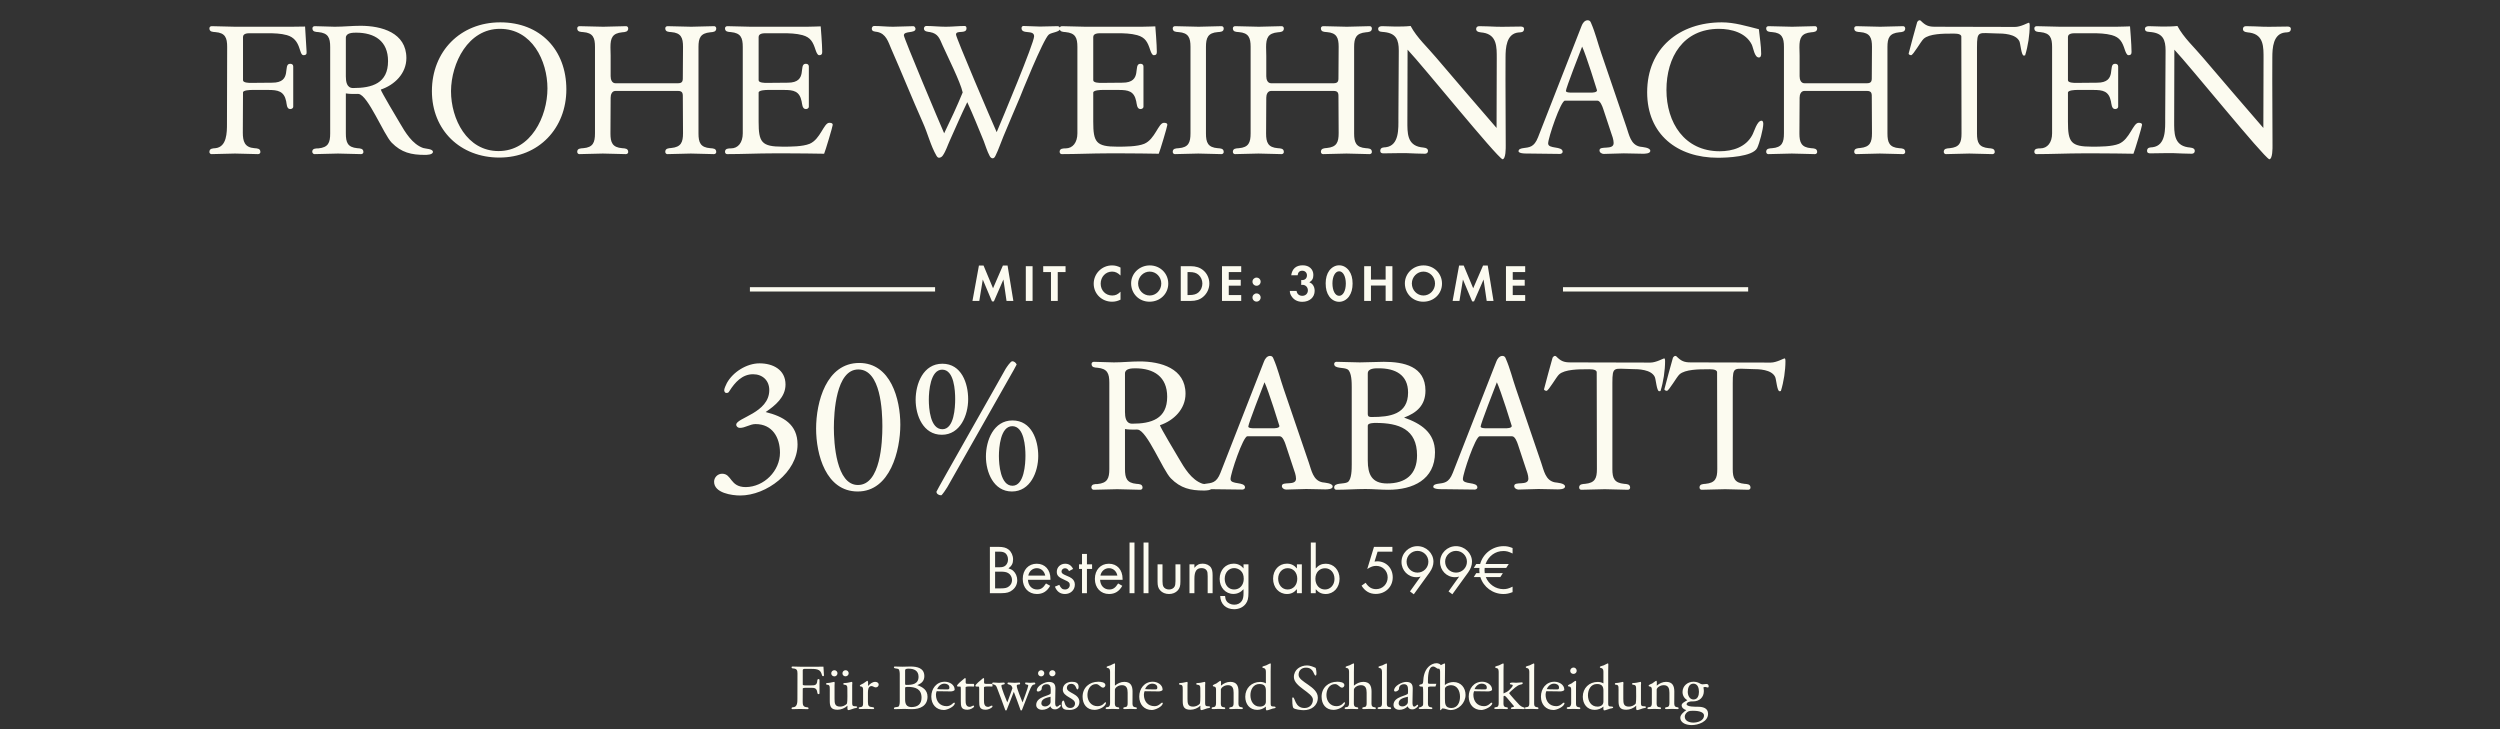 <svg width="864" height="252" viewBox="0 0 864 252" fill="none" xmlns="http://www.w3.org/2000/svg">
<rect x="0" y="0" width="864" height="252" fill="#333333" stroke="none"/>
<path d="M73.094 53.264C72.698 53.264 72.368 52.934 72.368 52.538C72.368 51.284 73.49 51.284 74.414 51.218C78.44 50.822 78.44 45.74 78.44 42.704C78.44 33.86 78.506 25.016 78.506 16.172C78.506 13.07 77.846 11.354 74.414 11.09C73.49 11.024 72.368 11.024 72.368 9.77C72.368 9.374 72.698 9.044 73.16 9.044C75.866 9.044 78.572 9.242 81.278 9.242H100.616C102.068 9.242 105.434 9.176 105.434 9.176L105.962 17.954C106.028 18.746 105.698 19.076 104.906 19.076C103.19 19.076 104.246 13.598 99.164 12.146C97.052 11.552 94.676 11.486 92.432 11.486H86.228C85.37 11.486 83.984 11.618 83.984 12.806V27.722C83.984 28.646 86.096 28.646 86.756 28.646C89.198 28.646 91.64 28.58 94.082 28.58C101.276 28.58 97.514 22.046 100.286 22.046C100.88 22.046 101.342 22.31 101.342 22.97V36.83C101.342 37.424 100.814 37.688 100.286 37.688C99.032 37.688 99.098 35.84 98.9 34.982C98.174 31.484 95.996 31.088 92.762 31.088H87.086C86.492 31.088 83.984 31.154 83.984 31.946C83.984 36.566 83.918 41.186 83.918 45.806C83.918 48.842 84.512 50.954 87.944 51.218C88.868 51.284 89.99 51.284 89.99 52.538C89.99 52.934 89.66 53.264 89.198 53.264C86.558 53.264 83.918 53.066 81.212 53.066C78.506 53.066 75.8 53.264 73.094 53.264ZM146.781 53.528C142.161 53.528 138.729 52.736 135.363 49.304C132.591 46.466 127.179 32.87 123.945 32.474C123.615 32.408 123.285 32.474 122.889 32.474C121.767 32.474 120.645 32.474 119.523 32.276V46.07C119.523 49.238 120.117 50.888 123.483 51.218C124.407 51.284 125.595 51.284 125.595 52.538C125.595 52.934 125.265 53.264 124.803 53.264C122.163 53.264 119.523 53.066 116.817 53.066C114.111 53.066 111.405 53.264 108.699 53.264C108.303 53.264 107.973 52.934 107.907 52.472C107.907 51.284 109.095 51.284 110.019 51.284C113.451 50.954 114.111 49.304 114.111 46.136V16.238C114.111 13.07 113.451 11.42 110.019 11.09C109.095 11.024 107.973 11.024 107.973 9.77C107.973 9.374 108.303 9.044 108.765 9.044C111.075 9.044 113.385 9.242 115.695 9.242C118.665 9.242 121.635 8.912 124.605 8.912C131.865 8.912 140.445 11.288 140.445 20.066C140.445 25.412 136.353 29.372 131.601 30.956C131.667 31.616 137.277 40.988 138.135 42.44C140.049 45.74 142.491 49.832 146.253 51.152C147.045 51.416 149.619 51.416 149.619 52.472C149.619 53.528 147.441 53.528 146.781 53.528ZM122.031 30.428C128.631 30.428 134.109 28.778 134.109 21.122C134.109 14.192 129.489 11.288 123.087 11.288C121.833 11.288 119.523 11.354 119.523 13.07V26.402C119.523 28.118 119.787 30.428 122.031 30.428ZM172.566 54.452C159.102 54.452 149.268 45.014 149.268 31.484C149.268 17.756 159.102 7.724 172.896 7.724C186.69 7.724 195.732 17.228 195.732 30.89C195.732 44.354 186.162 54.452 172.566 54.452ZM172.302 52.208C183.456 52.208 189.198 40.328 189.198 30.56C189.198 20.924 183.786 9.968 172.83 9.968C161.808 9.902 155.934 21.782 155.868 31.484C155.868 41.12 161.346 52.208 172.302 52.208ZM200.214 53.264C199.818 53.264 199.488 52.934 199.488 52.472C199.488 51.284 200.61 51.284 201.534 51.218C204.966 50.954 205.626 49.238 205.626 46.07V16.172C205.626 13.07 204.966 11.354 201.534 11.09C200.61 11.024 199.488 11.024 199.488 9.77C199.488 9.374 199.818 9.044 200.28 9.044C202.986 9.044 205.692 9.242 208.464 9.242C211.104 9.242 213.744 9.044 216.384 9.044C216.78 9.044 217.11 9.374 217.11 9.836C217.11 11.024 215.988 11.09 215.064 11.156C211.632 11.486 210.972 13.136 210.972 16.304C210.972 17.294 211.038 18.284 211.038 19.274V26.336C211.038 27.458 211.434 28.778 212.754 28.778H234.27C236.118 28.778 235.986 27.722 235.986 26.336C235.986 22.97 236.052 19.604 236.052 16.172C236.052 13.07 235.392 11.354 231.96 11.09C231.036 11.024 229.914 11.024 229.914 9.77C229.914 9.374 230.244 9.044 230.706 9.044C233.412 9.044 236.118 9.242 238.89 9.242C241.53 9.242 244.17 9.044 246.81 9.044C247.206 9.044 247.536 9.374 247.536 9.836C247.536 11.024 246.414 11.09 245.49 11.156C242.058 11.486 241.398 13.136 241.398 16.238V46.136C241.398 49.238 242.058 50.954 245.49 51.218C246.414 51.284 247.536 51.284 247.536 52.538C247.536 52.934 247.206 53.264 246.744 53.264C244.104 53.264 241.464 53.066 238.758 53.066C236.052 53.066 233.346 53.264 230.64 53.264C230.244 53.264 229.914 52.934 229.914 52.472C229.914 51.284 231.036 51.218 231.96 51.152C235.392 50.822 236.052 49.172 236.052 46.004C236.052 41.978 235.986 37.952 235.986 33.926C235.986 32.474 236.118 31.418 234.27 31.418H212.754C211.434 31.418 211.038 32.738 211.038 33.794C211.038 37.886 210.972 41.978 210.972 46.136C210.972 49.238 211.632 50.954 215.064 51.218C215.988 51.284 217.11 51.284 217.11 52.538C217.11 52.934 216.78 53.264 216.318 53.264C213.678 53.264 211.038 53.066 208.332 53.066C205.626 53.066 202.92 53.264 200.214 53.264ZM251.289 53.264C250.893 53.264 250.563 52.934 250.563 52.472C250.563 51.284 251.751 51.284 252.609 51.284C255.117 51.284 256.701 49.238 256.701 46.07V16.238C256.701 13.07 256.041 11.42 252.609 11.09C251.685 11.024 250.563 11.024 250.563 9.77C250.563 9.374 250.893 9.044 251.355 9.044C254.061 9.044 256.767 9.242 259.473 9.242H278.877C280.329 9.242 283.629 9.11 283.629 9.11C283.629 9.11 284.157 15.446 284.157 17.954C284.157 18.746 283.893 19.076 283.101 19.076C282.441 19.076 282.045 17.756 281.847 17.228C280.989 14.588 280.197 12.938 277.359 12.146C275.181 11.552 272.739 11.486 270.495 11.486H264.687C263.763 11.486 262.179 11.552 262.179 12.806V27.722C262.179 28.646 264.291 28.646 264.951 28.646C267.393 28.646 269.835 28.58 272.277 28.58C279.471 28.58 275.709 22.046 278.481 22.046C279.075 22.046 279.537 22.31 279.537 22.97V36.83C279.537 37.424 279.009 37.688 278.481 37.688C277.227 37.688 277.227 35.84 277.029 34.982C276.303 31.484 274.257 31.088 271.023 31.088H265.281C264.687 31.088 262.179 31.154 262.179 32.012V42.044C262.179 49.172 263.169 50.69 270.495 50.69C273.201 50.69 277.359 50.69 279.801 49.7C283.563 48.116 284.685 42.44 286.599 42.44C287.127 42.44 287.787 42.506 287.787 43.166C287.787 43.694 285.213 52.274 284.817 53.132C280.725 53.066 276.633 53 272.541 53H267.129C261.849 53 256.569 53.264 251.289 53.264ZM343.067 54.716C342.539 54.716 342.209 54.254 342.011 53.858C341.153 52.274 340.625 50.426 339.965 48.71C338.117 44.222 336.335 39.734 334.289 35.312C332.177 39.668 330.263 44.09 328.283 48.512C327.491 50.228 326.897 52.208 325.841 53.726C325.577 54.122 325.181 54.452 324.587 54.518C324.125 54.518 323.927 54.254 323.663 53.858C321.617 50.36 320.627 46.07 318.911 42.308C315.149 33.86 311.717 25.28 308.021 16.898C306.965 14.456 306.239 11.618 303.137 11.024C302.411 10.892 301.289 10.958 301.289 9.902C301.289 9.506 301.553 8.978 302.081 8.978C304.259 8.978 306.437 9.242 308.615 9.242C310.991 9.242 313.367 9.044 315.677 9.044C316.073 9.044 316.403 9.638 316.403 9.968C316.403 11.618 312.377 10.562 312.377 12.212C312.377 13.202 324.785 42.638 326.303 46.07C328.547 41.45 330.725 36.764 332.705 31.946C331.913 28.316 327.491 19.538 325.775 15.71C324.719 13.334 324.257 11.618 321.419 11.09C320.627 10.958 319.307 10.958 319.307 9.836C319.307 9.44 319.637 8.978 320.099 8.978C322.343 8.978 324.587 9.242 326.897 9.242C329.075 9.242 331.253 8.978 333.431 8.978C333.893 8.978 334.025 9.44 334.025 9.77C334.025 11.948 330.395 10.232 330.395 11.948C330.395 13.004 342.803 42.044 344.453 45.674C346.301 41.318 357.389 14.852 357.389 12.542C357.389 10.1 353.033 12.08 353.033 9.704C353.033 9.374 353.297 8.978 353.627 8.978C355.541 8.978 357.455 9.176 359.435 9.176C361.481 9.176 363.527 9.044 365.573 9.044C365.969 9.044 366.365 9.44 366.365 9.902C366.365 11.09 363.461 11.156 362.471 11.948C360.557 13.466 352.505 33.53 352.505 33.596C350.525 38.15 348.677 42.704 346.763 47.192C345.839 49.37 345.113 51.68 344.057 53.792C343.859 54.188 343.595 54.716 343.067 54.716ZM366.935 53.264C366.539 53.264 366.209 52.934 366.209 52.472C366.209 51.284 367.397 51.284 368.255 51.284C370.763 51.284 372.347 49.238 372.347 46.07V16.238C372.347 13.07 371.687 11.42 368.255 11.09C367.331 11.024 366.209 11.024 366.209 9.77C366.209 9.374 366.539 9.044 367.001 9.044C369.707 9.044 372.413 9.242 375.119 9.242H394.523C395.975 9.242 399.275 9.11 399.275 9.11C399.275 9.11 399.803 15.446 399.803 17.954C399.803 18.746 399.539 19.076 398.747 19.076C398.087 19.076 397.691 17.756 397.493 17.228C396.635 14.588 395.843 12.938 393.005 12.146C390.827 11.552 388.385 11.486 386.141 11.486H380.333C379.409 11.486 377.825 11.552 377.825 12.806V27.722C377.825 28.646 379.937 28.646 380.597 28.646C383.039 28.646 385.481 28.58 387.923 28.58C395.117 28.58 391.355 22.046 394.127 22.046C394.721 22.046 395.183 22.31 395.183 22.97V36.83C395.183 37.424 394.655 37.688 394.127 37.688C392.873 37.688 392.873 35.84 392.675 34.982C391.949 31.484 389.903 31.088 386.669 31.088H380.927C380.333 31.088 377.825 31.154 377.825 32.012V42.044C377.825 49.172 378.815 50.69 386.141 50.69C388.847 50.69 393.005 50.69 395.447 49.7C399.209 48.116 400.331 42.44 402.245 42.44C402.773 42.44 403.433 42.506 403.433 43.166C403.433 43.694 400.859 52.274 400.463 53.132C396.371 53.066 392.279 53 388.187 53H382.775C377.495 53 372.215 53.264 366.935 53.264ZM406.021 53.264C405.625 53.264 405.295 52.934 405.295 52.472C405.295 51.284 406.417 51.284 407.341 51.218C410.773 50.954 411.433 49.238 411.433 46.07V16.172C411.433 13.07 410.773 11.354 407.341 11.09C406.417 11.024 405.295 11.024 405.295 9.77C405.295 9.374 405.625 9.044 406.087 9.044C408.793 9.044 411.499 9.242 414.271 9.242C416.911 9.242 419.551 9.044 422.191 9.044C422.587 9.044 422.917 9.374 422.917 9.836C422.917 11.024 421.795 11.024 420.871 11.09C417.439 11.354 416.779 13.07 416.779 16.238V46.136C416.779 49.238 417.439 50.954 420.871 51.218C421.795 51.284 422.917 51.284 422.917 52.538C422.917 52.934 422.587 53.264 422.125 53.264C419.485 53.264 416.845 53.066 414.139 53.066C411.433 53.066 408.727 53.264 406.021 53.264ZM426.802 53.264C426.406 53.264 426.076 52.934 426.076 52.472C426.076 51.284 427.198 51.284 428.122 51.218C431.554 50.954 432.214 49.238 432.214 46.07V16.172C432.214 13.07 431.554 11.354 428.122 11.09C427.198 11.024 426.076 11.024 426.076 9.77C426.076 9.374 426.406 9.044 426.868 9.044C429.574 9.044 432.28 9.242 435.052 9.242C437.692 9.242 440.332 9.044 442.972 9.044C443.368 9.044 443.698 9.374 443.698 9.836C443.698 11.024 442.576 11.09 441.652 11.156C438.22 11.486 437.56 13.136 437.56 16.304C437.56 17.294 437.626 18.284 437.626 19.274V26.336C437.626 27.458 438.022 28.778 439.342 28.778H460.858C462.706 28.778 462.574 27.722 462.574 26.336C462.574 22.97 462.64 19.604 462.64 16.172C462.64 13.07 461.98 11.354 458.548 11.09C457.624 11.024 456.502 11.024 456.502 9.77C456.502 9.374 456.832 9.044 457.294 9.044C460 9.044 462.706 9.242 465.478 9.242C468.118 9.242 470.758 9.044 473.398 9.044C473.794 9.044 474.124 9.374 474.124 9.836C474.124 11.024 473.002 11.09 472.078 11.156C468.646 11.486 467.986 13.136 467.986 16.238V46.136C467.986 49.238 468.646 50.954 472.078 51.218C473.002 51.284 474.124 51.284 474.124 52.538C474.124 52.934 473.794 53.264 473.332 53.264C470.692 53.264 468.052 53.066 465.346 53.066C462.64 53.066 459.934 53.264 457.228 53.264C456.832 53.264 456.502 52.934 456.502 52.472C456.502 51.284 457.624 51.218 458.548 51.152C461.98 50.822 462.64 49.172 462.64 46.004C462.64 41.978 462.574 37.952 462.574 33.926C462.574 32.474 462.706 31.418 460.858 31.418H439.342C438.022 31.418 437.626 32.738 437.626 33.794C437.626 37.886 437.56 41.978 437.56 46.136C437.56 49.238 438.22 50.954 441.652 51.218C442.576 51.284 443.698 51.284 443.698 52.538C443.698 52.934 443.368 53.264 442.906 53.264C440.266 53.264 437.626 53.066 434.92 53.066C432.214 53.066 429.508 53.264 426.802 53.264ZM519.258 55.046C516.948 53.924 491.868 22.904 486.456 17.162C486.456 25.412 486.39 33.662 486.39 41.978C486.39 45.872 486.258 50.096 491.076 50.888C491.868 51.02 493.518 50.954 493.518 52.142C493.518 52.736 493.122 53.132 492.462 53.132C490.416 53.132 488.37 53 486.324 52.934C483.618 52.868 480.912 53 478.14 53C477.546 53 477.018 52.868 477.018 52.076C477.084 50.888 478.14 50.954 478.932 50.888C483.618 50.294 483.288 44.42 483.288 40.856C483.288 33.068 483.42 25.28 483.42 17.492C483.42 13.73 482.496 11.552 478.47 11.09C477.612 10.958 476.292 11.156 476.292 9.968C476.292 9.242 477.084 9.044 477.612 9.044C479.13 9.044 480.648 9.176 482.166 9.176C483.948 9.176 485.73 9.176 487.512 8.978C489.69 13.07 493.386 16.37 496.356 19.934C503.286 28.052 510.216 36.17 517.212 44.222C517.212 36.236 517.278 28.25 517.278 20.198C517.278 16.304 517.41 12.08 512.592 11.288C511.8 11.156 510.15 11.222 510.15 10.034C510.15 9.44 510.546 9.044 511.206 9.044C513.252 9.044 515.298 9.176 517.344 9.242C520.05 9.308 522.756 9.176 525.528 9.176C526.122 9.176 526.716 9.308 526.716 10.034C526.65 11.288 525.528 11.156 524.736 11.222C520.578 11.684 520.314 16.568 520.314 19.868C520.248 30.032 520.38 40.196 520.38 50.294C520.38 51.086 520.446 54.98 519.258 55.046ZM539.129 53.198C535.631 53.198 532.133 53.066 528.635 53.066C527.909 53.066 524.873 53.198 524.807 52.274C524.807 51.548 525.533 51.35 526.259 51.218C528.569 50.888 530.153 50.954 531.539 47.456L546.587 8.978C546.917 8.054 547.643 6.998 548.699 6.998C549.359 6.998 549.689 7.394 549.887 7.988C551.339 11.288 552.197 14.918 553.385 18.35L562.097 43.892C563.021 46.532 563.549 50.03 566.783 50.69C567.575 50.822 570.347 50.954 570.347 52.142C570.347 53.132 568.367 53.132 567.773 53.132C565.595 53.132 563.417 53 561.173 53C558.863 53 556.553 53.198 554.243 53.198C553.583 53.198 552.725 52.67 552.791 51.944C552.791 50.162 557.675 52.076 557.675 49.436C557.675 48.248 557.147 46.862 556.751 45.74L554.045 37.556C553.781 36.764 553.055 34.784 552.065 34.784H540.845C539.393 34.784 535.037 47.654 535.037 49.568C535.037 51.614 540.053 50.36 540.053 52.472C540.053 52.868 539.591 53.198 539.129 53.198ZM543.155 32.012H549.689C550.217 32.012 551.933 32.012 551.933 31.22C551.933 31.154 548.171 19.01 546.785 16.106C546.059 17.954 541.175 30.494 541.175 31.418C541.175 32.012 542.759 32.012 543.155 32.012ZM593.678 54.518C579.686 54.518 569.258 46.466 569.258 31.88C569.258 16.634 580.412 7.724 595.064 7.724C599.42 7.724 603.644 9.044 607.868 10.1C608.132 12.938 608.66 15.776 608.66 18.548C608.66 19.01 608.594 19.868 607.868 19.868C606.35 19.868 605.954 16.568 605.426 15.446C603.38 11.288 598.364 9.968 594.074 9.968C581.732 9.968 575.924 19.736 575.924 31.088C575.924 42.374 582.128 52.274 594.338 52.274C598.76 52.274 603.314 50.888 605.558 46.73C606.218 45.608 607.208 41.714 608.792 41.714C609.32 41.714 609.386 42.44 609.386 42.836C609.386 44.552 608.066 49.568 607.274 51.152C605.756 54.188 596.78 54.518 593.678 54.518ZM611.119 53.264C610.723 53.264 610.393 52.934 610.393 52.472C610.393 51.284 611.515 51.284 612.439 51.218C615.871 50.954 616.531 49.238 616.531 46.07V16.172C616.531 13.07 615.871 11.354 612.439 11.09C611.515 11.024 610.393 11.024 610.393 9.77C610.393 9.374 610.723 9.044 611.185 9.044C613.891 9.044 616.597 9.242 619.369 9.242C622.009 9.242 624.649 9.044 627.289 9.044C627.685 9.044 628.015 9.374 628.015 9.836C628.015 11.024 626.893 11.09 625.969 11.156C622.537 11.486 621.877 13.136 621.877 16.304C621.877 17.294 621.943 18.284 621.943 19.274V26.336C621.943 27.458 622.339 28.778 623.659 28.778H645.175C647.023 28.778 646.891 27.722 646.891 26.336C646.891 22.97 646.957 19.604 646.957 16.172C646.957 13.07 646.297 11.354 642.865 11.09C641.941 11.024 640.819 11.024 640.819 9.77C640.819 9.374 641.149 9.044 641.611 9.044C644.317 9.044 647.023 9.242 649.795 9.242C652.435 9.242 655.075 9.044 657.715 9.044C658.111 9.044 658.441 9.374 658.441 9.836C658.441 11.024 657.319 11.09 656.395 11.156C652.963 11.486 652.303 13.136 652.303 16.238V46.136C652.303 49.238 652.963 50.954 656.395 51.218C657.319 51.284 658.441 51.284 658.441 52.538C658.441 52.934 658.111 53.264 657.649 53.264C655.009 53.264 652.369 53.066 649.663 53.066C646.957 53.066 644.251 53.264 641.545 53.264C641.149 53.264 640.819 52.934 640.819 52.472C640.819 51.284 641.941 51.218 642.865 51.152C646.297 50.822 646.957 49.172 646.957 46.004C646.957 41.978 646.891 37.952 646.891 33.926C646.891 32.474 647.023 31.418 645.175 31.418H623.659C622.339 31.418 621.943 32.738 621.943 33.794C621.943 37.886 621.877 41.978 621.877 46.136C621.877 49.238 622.537 50.954 625.969 51.218C626.893 51.284 628.015 51.284 628.015 52.538C628.015 52.934 627.685 53.264 627.223 53.264C624.583 53.264 621.943 53.066 619.237 53.066C616.531 53.066 613.825 53.264 611.119 53.264ZM672.489 53.264C672.093 53.264 671.763 52.934 671.763 52.472C671.763 51.284 672.951 51.284 673.809 51.218C677.241 50.888 677.901 49.304 677.901 46.136C677.901 34.982 677.835 23.828 677.835 12.674C677.835 11.42 675.195 11.618 674.337 11.618C671.829 11.618 666.747 11.618 664.833 13.4C663.909 14.192 661.203 19.076 660.477 19.076C660.213 19.076 659.619 18.878 659.619 18.548C659.619 18.416 662.523 7.658 662.589 7.592C662.787 7.328 662.985 7.064 663.381 6.998C663.513 6.998 663.645 7.064 663.777 7.13C665.427 8.78 666.417 9.242 668.727 9.242L696.381 9.308C698.361 9.308 700.869 7.856 701.133 7.856C701.463 7.856 701.463 8.582 701.463 8.78C701.463 12.08 700.869 15.974 699.879 19.142L699.417 19.208C698.559 19.208 698.295 15.05 697.899 14.258C696.645 11.684 692.355 11.552 689.913 11.552C683.775 11.486 683.247 10.364 683.247 16.37V46.136C683.247 49.304 683.907 50.888 687.339 51.218C688.197 51.284 689.385 51.284 689.385 52.538C689.385 52.934 689.055 53.264 688.593 53.264C685.953 53.264 683.313 53.066 680.607 53.066C677.901 53.066 675.195 53.264 672.489 53.264ZM703.792 53.264C703.396 53.264 703.066 52.934 703.066 52.472C703.066 51.284 704.254 51.284 705.112 51.284C707.62 51.284 709.204 49.238 709.204 46.07V16.238C709.204 13.07 708.544 11.42 705.112 11.09C704.188 11.024 703.066 11.024 703.066 9.77C703.066 9.374 703.396 9.044 703.858 9.044C706.564 9.044 709.27 9.242 711.976 9.242H731.38C732.832 9.242 736.132 9.11 736.132 9.11C736.132 9.11 736.66 15.446 736.66 17.954C736.66 18.746 736.396 19.076 735.604 19.076C734.944 19.076 734.548 17.756 734.35 17.228C733.492 14.588 732.7 12.938 729.862 12.146C727.684 11.552 725.242 11.486 722.998 11.486H717.19C716.266 11.486 714.682 11.552 714.682 12.806V27.722C714.682 28.646 716.794 28.646 717.454 28.646C719.896 28.646 722.338 28.58 724.78 28.58C731.974 28.58 728.212 22.046 730.984 22.046C731.578 22.046 732.04 22.31 732.04 22.97V36.83C732.04 37.424 731.512 37.688 730.984 37.688C729.73 37.688 729.73 35.84 729.532 34.982C728.806 31.484 726.76 31.088 723.526 31.088H717.784C717.19 31.088 714.682 31.154 714.682 32.012V42.044C714.682 49.172 715.672 50.69 722.998 50.69C725.704 50.69 729.862 50.69 732.304 49.7C736.066 48.116 737.188 42.44 739.102 42.44C739.63 42.44 740.29 42.506 740.29 43.166C740.29 43.694 737.716 52.274 737.32 53.132C733.228 53.066 729.136 53 725.044 53H719.632C714.352 53 709.072 53.264 703.792 53.264ZM784.26 55.046C781.95 53.924 756.87 22.904 751.458 17.162C751.458 25.412 751.392 33.662 751.392 41.978C751.392 45.872 751.26 50.096 756.078 50.888C756.87 51.02 758.52 50.954 758.52 52.142C758.52 52.736 758.124 53.132 757.464 53.132C755.418 53.132 753.372 53 751.326 52.934C748.62 52.868 745.914 53 743.142 53C742.548 53 742.02 52.868 742.02 52.076C742.086 50.888 743.142 50.954 743.934 50.888C748.62 50.294 748.29 44.42 748.29 40.856C748.29 33.068 748.422 25.28 748.422 17.492C748.422 13.73 747.498 11.552 743.472 11.09C742.614 10.958 741.294 11.156 741.294 9.968C741.294 9.242 742.086 9.044 742.614 9.044C744.132 9.044 745.65 9.176 747.168 9.176C748.95 9.176 750.732 9.176 752.514 8.978C754.692 13.07 758.388 16.37 761.358 19.934C768.288 28.052 775.218 36.17 782.214 44.222C782.214 36.236 782.28 28.25 782.28 20.198C782.28 16.304 782.412 12.08 777.594 11.288C776.802 11.156 775.152 11.222 775.152 10.034C775.152 9.44 775.548 9.044 776.208 9.044C778.254 9.044 780.3 9.176 782.346 9.242C785.052 9.308 787.758 9.176 790.53 9.176C791.124 9.176 791.718 9.308 791.718 10.034C791.652 11.288 790.53 11.156 789.738 11.222C785.58 11.684 785.316 16.568 785.316 19.868C785.25 30.032 785.382 40.196 785.382 50.294C785.382 51.086 785.448 54.98 784.26 55.046Z" fill="#FCFBF0"/>
<rect x="259.167" y="99.25" width="64" height="1.5" fill="#FCFBF0"/>
<path d="M336.084 104L338.316 91.778H339.918L343.194 99.626L346.596 91.778H348.216L350.214 104H347.856L346.776 96.602L343.482 104.162H342.834L339.648 96.602L338.442 104H336.084ZM356.859 91.994V104H354.519V91.994H356.859ZM365.556 104H363.216V94.028H360.534V91.994H368.256V94.028H365.556V104ZM387.252 92.462V95.216C386.28 94.262 385.434 93.866 384.318 93.866C382.104 93.866 380.394 95.684 380.394 98.042C380.394 100.382 382.104 102.128 384.372 102.128C385.506 102.128 386.298 101.768 387.252 100.814V103.568C386.172 104.072 385.326 104.27 384.318 104.27C380.772 104.27 377.982 101.534 377.982 98.06C377.982 94.55 380.808 91.724 384.318 91.724C385.38 91.724 386.208 91.94 387.252 92.462ZM397.362 91.724C400.944 91.724 403.752 94.478 403.752 98.006C403.752 101.552 400.926 104.27 397.272 104.27C393.672 104.27 390.918 101.516 390.918 97.916C390.918 94.496 393.798 91.724 397.362 91.724ZM397.326 93.866C395.148 93.866 393.33 95.72 393.33 97.952C393.33 100.274 395.112 102.128 397.344 102.128C399.54 102.128 401.34 100.274 401.34 97.988C401.34 95.702 399.558 93.866 397.326 93.866ZM408.069 104V91.994H411.507C413.271 91.994 414.675 92.444 415.809 93.38C417.159 94.478 417.951 96.188 417.951 97.988C417.951 99.77 417.141 101.48 415.773 102.614C414.621 103.586 413.307 104 411.489 104H408.069ZM410.409 101.966H411.039C412.551 101.966 413.505 101.678 414.243 101.012C415.053 100.292 415.539 99.14 415.539 97.988C415.539 96.836 415.053 95.72 414.243 95C413.469 94.298 412.551 94.028 411.039 94.028H410.409V101.966ZM428.964 94.028H424.662V96.692H428.802V98.726H424.662V101.966H428.964V104H422.322V91.994H428.964V94.028ZM434.258 101.408C435.05 101.408 435.68 102.038 435.68 102.812C435.68 103.604 435.05 104.234 434.276 104.234C433.484 104.234 432.854 103.604 432.854 102.812C432.854 102.038 433.502 101.408 434.258 101.408ZM434.258 95.936C435.05 95.936 435.68 96.566 435.68 97.34C435.68 98.132 435.05 98.762 434.276 98.762C433.484 98.762 432.854 98.132 432.854 97.34C432.854 96.566 433.502 95.936 434.258 95.936ZM449.702 98.474V96.8H450.026C451.034 96.8 451.682 96.152 451.682 95.144C451.682 94.226 451.016 93.56 450.062 93.56C449.144 93.56 448.586 94.082 448.46 95.126H446.246C446.57 92.876 447.938 91.688 450.224 91.688C452.42 91.688 453.896 93.02 453.896 95.018C453.896 96.224 453.518 96.944 452.51 97.574C453.086 97.808 453.356 97.988 453.626 98.33C454.094 98.888 454.346 99.662 454.346 100.508C454.346 102.758 452.6 104.306 450.062 104.306C448.388 104.306 447.074 103.586 446.282 102.272C445.922 101.678 445.778 101.21 445.76 100.544H448.1C448.244 101.606 448.982 102.236 450.08 102.236C451.196 102.236 452.006 101.444 452.006 100.346C452.006 99.266 451.214 98.438 450.152 98.438C450.08 98.438 449.882 98.456 449.702 98.474ZM462.813 91.688C464.127 91.688 465.351 92.354 466.215 93.524C467.043 94.676 467.457 96.134 467.457 97.988C467.457 99.842 467.043 101.3 466.215 102.47C465.369 103.622 464.127 104.306 462.813 104.306C461.481 104.306 460.239 103.64 459.393 102.47C458.547 101.282 458.151 99.86 458.151 97.898C458.151 96.152 458.583 94.622 459.393 93.524C460.275 92.354 461.499 91.688 462.813 91.688ZM462.813 93.758C461.463 93.758 460.491 95.522 460.491 97.934C460.491 100.472 461.445 102.236 462.813 102.236C464.163 102.236 465.117 100.472 465.117 97.988C465.117 95.522 464.163 93.758 462.813 93.758ZM473.8 96.638H478.876V91.994H481.216V104H478.876V98.672H473.8V104H471.46V91.994H473.8V96.638ZM491.968 91.724C495.55 91.724 498.358 94.478 498.358 98.006C498.358 101.552 495.532 104.27 491.878 104.27C488.278 104.27 485.524 101.516 485.524 97.916C485.524 94.496 488.404 91.724 491.968 91.724ZM491.932 93.866C489.754 93.866 487.936 95.72 487.936 97.952C487.936 100.274 489.718 102.128 491.95 102.128C494.146 102.128 495.946 100.274 495.946 97.988C495.946 95.702 494.164 93.866 491.932 93.866ZM502.027 104L504.259 91.778H505.861L509.137 99.626L512.539 91.778H514.159L516.157 104H513.799L512.719 96.602L509.425 104.162H508.777L505.591 96.602L504.385 104H502.027ZM527.104 94.028H522.802V96.692H526.942V98.726H522.802V101.966H527.104V104H520.462V91.994H527.104V94.028Z" fill="#FCFBF0"/>
<rect x="540.167" y="99.25" width="64" height="1.5" fill="#FCFBF0"/>
<path d="M255.831 171.244C252.927 171.244 246.789 170.386 246.789 166.492C246.789 164.974 248.043 163.72 249.561 163.72C252.993 163.72 252.201 168.34 257.745 168.34C264.081 168.274 269.559 162.73 269.559 156.46C269.559 151.18 266.919 146.56 261.111 146.56C259.197 146.56 257.547 147.88 255.699 147.88C255.039 147.88 254.445 147.418 254.445 146.758C254.445 144.382 265.863 142.732 265.863 134.812C265.863 131.512 263.553 129.334 260.253 129.334C256.491 129.334 253.983 132.172 252.135 135.076C251.739 135.67 251.739 135.802 251.013 135.802C250.485 135.802 250.287 135.208 250.287 134.812C250.287 134.284 250.947 132.898 251.211 132.37C253.323 128.542 258.075 125.572 262.497 125.572C267.117 125.572 271.473 127.75 271.473 132.898C271.473 137.254 267.909 140.158 264.609 142.402C270.681 143.92 275.631 146.626 275.631 153.622C275.631 163.192 264.873 171.244 255.831 171.244ZM296.434 169.858C285.412 169.858 282.046 157.054 282.046 148.144C282.046 138.97 285.544 125.44 296.962 125.44C307.852 125.44 311.152 137.98 311.152 146.758C311.152 155.668 307.654 169.858 296.434 169.858ZM296.5 167.614C304.354 167.614 304.948 152.698 304.948 147.352C304.948 142.072 304.42 127.684 296.632 127.684C288.91 127.684 288.184 142.6 288.184 147.88C288.184 153.028 288.976 167.614 296.5 167.614ZM325.29 171.178C324.564 171.178 323.64 170.782 323.64 169.924C323.64 169.594 346.344 129.73 347.532 127.486C347.862 126.958 349.248 124.846 349.842 124.846C350.502 124.846 351.096 125.374 351.36 125.968C351.03 126.628 350.7 127.222 350.37 127.816L327.402 168.34C327.204 168.736 325.554 171.178 325.29 171.178ZM325.488 150.256C319.086 150.256 316.446 143.656 316.446 138.178C316.446 132.568 319.086 125.704 325.686 125.704C332.286 125.704 334.596 132.436 334.596 137.98C334.596 143.458 331.89 150.256 325.488 150.256ZM325.686 148.342C329.778 148.342 330.108 140.752 330.108 137.914C330.108 135.076 329.778 127.75 325.62 127.75C321.528 127.75 321 135.274 321 138.112C321 141.082 321.462 148.342 325.686 148.342ZM349.71 169.858C343.374 169.858 340.734 163.192 340.734 157.78C340.734 152.236 343.374 145.306 349.908 145.306C356.508 145.306 358.818 152.038 358.818 157.582C358.818 163.06 356.112 169.858 349.71 169.858ZM349.908 167.878C354 167.878 354.396 160.288 354.396 157.45C354.396 154.546 354 147.286 349.842 147.286C345.75 147.286 345.222 154.744 345.222 157.582C345.222 160.486 345.75 167.878 349.908 167.878ZM416.051 169.528C411.431 169.528 407.999 168.736 404.633 165.304C401.861 162.466 396.449 148.87 393.215 148.474C392.885 148.408 392.555 148.474 392.159 148.474C391.037 148.474 389.915 148.474 388.793 148.276V162.07C388.793 165.238 389.387 166.888 392.753 167.218C393.677 167.284 394.865 167.284 394.865 168.538C394.865 168.934 394.535 169.264 394.073 169.264C391.433 169.264 388.793 169.066 386.087 169.066C383.381 169.066 380.675 169.264 377.969 169.264C377.573 169.264 377.243 168.934 377.177 168.472C377.177 167.284 378.365 167.284 379.289 167.284C382.721 166.954 383.381 165.304 383.381 162.136V132.238C383.381 129.07 382.721 127.42 379.289 127.09C378.365 127.024 377.243 127.024 377.243 125.77C377.243 125.374 377.573 125.044 378.035 125.044C380.345 125.044 382.655 125.242 384.965 125.242C387.935 125.242 390.905 124.912 393.875 124.912C401.135 124.912 409.715 127.288 409.715 136.066C409.715 141.412 405.623 145.372 400.871 146.956C400.937 147.616 406.547 156.988 407.405 158.44C409.319 161.74 411.761 165.832 415.523 167.152C416.315 167.416 418.889 167.416 418.889 168.472C418.889 169.528 416.711 169.528 416.051 169.528ZM391.301 146.428C397.901 146.428 403.379 144.778 403.379 137.122C403.379 130.192 398.759 127.288 392.357 127.288C391.103 127.288 388.793 127.354 388.793 129.07V142.402C388.793 144.118 389.057 146.428 391.301 146.428ZM429.361 169.198C425.863 169.198 422.365 169.066 418.867 169.066C418.141 169.066 415.105 169.198 415.039 168.274C415.039 167.548 415.765 167.35 416.491 167.218C418.801 166.888 420.385 166.954 421.771 163.456L436.819 124.978C437.149 124.054 437.875 122.998 438.931 122.998C439.591 122.998 439.921 123.394 440.119 123.988C441.571 127.288 442.429 130.918 443.617 134.35L452.329 159.892C453.253 162.532 453.781 166.03 457.015 166.69C457.807 166.822 460.579 166.954 460.579 168.142C460.579 169.132 458.599 169.132 458.005 169.132C455.827 169.132 453.649 169 451.405 169C449.095 169 446.785 169.198 444.475 169.198C443.815 169.198 442.957 168.67 443.023 167.944C443.023 166.162 447.907 168.076 447.907 165.436C447.907 164.248 447.379 162.862 446.983 161.74L444.277 153.556C444.013 152.764 443.287 150.784 442.297 150.784H431.077C429.625 150.784 425.269 163.654 425.269 165.568C425.269 167.614 430.285 166.36 430.285 168.472C430.285 168.868 429.823 169.198 429.361 169.198ZM433.387 148.012H439.921C440.449 148.012 442.165 148.012 442.165 147.22C442.165 147.154 438.403 135.01 437.017 132.106C436.291 133.954 431.407 146.494 431.407 147.418C431.407 148.012 432.991 148.012 433.387 148.012ZM461.814 169.264C461.418 169.264 461.088 168.934 461.088 168.472C461.088 166.69 464.454 167.416 465.774 166.624C467.16 165.7 467.16 162.07 467.16 160.552V133.756C467.16 132.304 467.16 128.674 465.774 127.684C464.454 126.826 461.088 127.552 461.088 125.77C461.088 125.374 461.418 125.044 461.88 125.044C464.586 125.044 467.292 125.242 469.932 125.242C472.704 125.242 475.476 125.044 478.248 125.044C485.112 125.044 492.636 126.562 492.636 135.01C492.636 140.026 489.666 142.666 485.244 144.316C491.052 146.362 495.936 149.464 495.936 156.328C495.936 165.832 488.214 169.264 479.832 169.264C477.192 169.264 474.552 169 471.912 169C468.546 169 465.18 169.264 461.814 169.264ZM474.156 144.118C480.228 144.118 486.63 143.26 486.63 135.67C486.63 129.466 482.142 127.288 476.532 127.288C475.278 127.288 472.704 127.222 472.704 129.07V143.062C472.704 144.118 473.364 144.118 474.156 144.118ZM479.37 167.086C485.772 167.086 489.732 163.984 489.732 157.384C489.732 148.276 483.396 146.164 475.476 146.164C474.882 146.164 472.704 146.164 472.704 147.088V159.166C472.704 163.918 474.09 167.086 479.37 167.086ZM509.66 169.198C506.162 169.198 502.664 169.066 499.166 169.066C498.44 169.066 495.404 169.198 495.338 168.274C495.338 167.548 496.064 167.35 496.79 167.218C499.1 166.888 500.684 166.954 502.07 163.456L517.118 124.978C517.448 124.054 518.174 122.998 519.23 122.998C519.89 122.998 520.22 123.394 520.418 123.988C521.87 127.288 522.728 130.918 523.916 134.35L532.628 159.892C533.552 162.532 534.08 166.03 537.314 166.69C538.106 166.822 540.878 166.954 540.878 168.142C540.878 169.132 538.898 169.132 538.304 169.132C536.126 169.132 533.948 169 531.704 169C529.394 169 527.084 169.198 524.774 169.198C524.114 169.198 523.256 168.67 523.322 167.944C523.322 166.162 528.206 168.076 528.206 165.436C528.206 164.248 527.678 162.862 527.282 161.74L524.576 153.556C524.312 152.764 523.586 150.784 522.596 150.784H511.376C509.924 150.784 505.568 163.654 505.568 165.568C505.568 167.614 510.584 166.36 510.584 168.472C510.584 168.868 510.122 169.198 509.66 169.198ZM513.686 148.012H520.22C520.748 148.012 522.464 148.012 522.464 147.22C522.464 147.154 518.702 135.01 517.316 132.106C516.59 133.954 511.706 146.494 511.706 147.418C511.706 148.012 513.29 148.012 513.686 148.012ZM546.479 169.264C546.083 169.264 545.753 168.934 545.753 168.472C545.753 167.284 546.941 167.284 547.799 167.218C551.231 166.888 551.891 165.304 551.891 162.136C551.891 150.982 551.825 139.828 551.825 128.674C551.825 127.42 549.185 127.618 548.327 127.618C545.819 127.618 540.737 127.618 538.823 129.4C537.899 130.192 535.193 135.076 534.467 135.076C534.203 135.076 533.609 134.878 533.609 134.548C533.609 134.416 536.513 123.658 536.579 123.592C536.777 123.328 536.975 123.064 537.371 122.998C537.503 122.998 537.635 123.064 537.767 123.13C539.417 124.78 540.407 125.242 542.717 125.242L570.371 125.308C572.351 125.308 574.859 123.856 575.123 123.856C575.453 123.856 575.453 124.582 575.453 124.78C575.453 128.08 574.859 131.974 573.869 135.142L573.407 135.208C572.549 135.208 572.285 131.05 571.889 130.258C570.635 127.684 566.345 127.552 563.903 127.552C557.765 127.486 557.237 126.364 557.237 132.37V162.136C557.237 165.304 557.897 166.888 561.329 167.218C562.187 167.284 563.375 167.284 563.375 168.538C563.375 168.934 563.045 169.264 562.583 169.264C559.943 169.264 557.303 169.066 554.597 169.066C551.891 169.066 549.185 169.264 546.479 169.264ZM588.079 169.264C587.683 169.264 587.353 168.934 587.353 168.472C587.353 167.284 588.541 167.284 589.399 167.218C592.831 166.888 593.491 165.304 593.491 162.136C593.491 150.982 593.425 139.828 593.425 128.674C593.425 127.42 590.785 127.618 589.927 127.618C587.419 127.618 582.337 127.618 580.423 129.4C579.499 130.192 576.793 135.076 576.067 135.076C575.803 135.076 575.209 134.878 575.209 134.548C575.209 134.416 578.113 123.658 578.179 123.592C578.377 123.328 578.575 123.064 578.971 122.998C579.103 122.998 579.235 123.064 579.367 123.13C581.017 124.78 582.007 125.242 584.317 125.242L611.971 125.308C613.951 125.308 616.459 123.856 616.723 123.856C617.053 123.856 617.053 124.582 617.053 124.78C617.053 128.08 616.459 131.974 615.469 135.142L615.007 135.208C614.149 135.208 613.885 131.05 613.489 130.258C612.235 127.684 607.945 127.552 605.503 127.552C599.365 127.486 598.837 126.364 598.837 132.37V162.136C598.837 165.304 599.497 166.888 602.929 167.218C603.787 167.284 604.975 167.284 604.975 168.538C604.975 168.934 604.645 169.264 604.183 169.264C601.543 169.264 598.903 169.066 596.197 169.066C593.491 169.066 590.785 169.264 588.079 169.264Z" fill="#FCFBF0"/>
<path d="M342.104 205V188.992H345.008C346.736 188.992 347.768 189.28 348.632 189.976C349.544 190.744 350.12 192.016 350.12 193.312C350.12 194.704 349.688 195.52 348.536 196.432C349.304 196.672 349.736 196.888 350.192 197.296C351.032 198.04 351.56 199.288 351.56 200.512C351.56 201.88 350.984 203.056 349.928 203.896C348.944 204.712 347.912 205 346.112 205H342.104ZM343.904 196.048H345.248C346.448 196.048 346.976 195.904 347.528 195.424C348.08 194.92 348.368 194.2 348.368 193.36C348.368 192.496 348.056 191.728 347.528 191.248C347.024 190.816 346.376 190.648 345.296 190.648H343.904V196.048ZM343.904 203.344H345.944C347.36 203.344 348.056 203.176 348.728 202.624C349.4 202.096 349.76 201.328 349.76 200.464C349.76 199.456 349.232 198.52 348.44 198.064C347.792 197.68 347.072 197.56 345.704 197.56H343.904V203.344ZM363.035 200.368H355.259C355.355 202.408 356.627 203.728 358.427 203.728C359.747 203.728 360.539 203.176 361.499 201.64L362.939 202.456C361.835 204.4 360.371 205.288 358.355 205.288C355.475 205.288 353.459 203.152 353.459 200.08C353.459 196.96 355.427 194.824 358.283 194.824C361.163 194.824 363.035 196.912 363.035 200.08V200.368ZM355.379 198.928H361.235C360.923 197.368 359.771 196.36 358.307 196.36C356.867 196.36 355.619 197.44 355.379 198.928ZM370.867 196.624L369.451 197.368C369.091 196.696 368.659 196.384 368.059 196.384C367.411 196.384 366.859 196.888 366.859 197.488C366.859 198.064 367.195 198.376 368.467 198.904C369.619 199.384 369.907 199.528 370.363 199.864C371.083 200.392 371.467 201.112 371.467 202.048C371.467 203.896 370.003 205.288 368.059 205.288C366.403 205.288 365.227 204.424 364.579 202.744L366.091 202.12C366.667 203.32 367.147 203.728 368.083 203.728C369.019 203.728 369.715 203.056 369.715 202.168C369.715 201.4 369.355 201.04 368.107 200.512C365.803 199.504 365.227 198.928 365.227 197.608C365.227 196.024 366.475 194.824 368.131 194.824C369.355 194.824 370.243 195.4 370.867 196.624ZM375.646 196.624V205H373.942V196.624H372.91V195.04H373.942V191.44H375.646V195.04H377.422V196.624H375.646ZM387.965 200.368H380.189C380.285 202.408 381.557 203.728 383.357 203.728C384.677 203.728 385.469 203.176 386.429 201.64L387.869 202.456C386.765 204.4 385.301 205.288 383.285 205.288C380.405 205.288 378.389 203.152 378.389 200.08C378.389 196.96 380.357 194.824 383.213 194.824C386.093 194.824 387.965 196.912 387.965 200.08V200.368ZM380.309 198.928H386.165C385.853 197.368 384.701 196.36 383.237 196.36C381.797 196.36 380.549 197.44 380.309 198.928ZM392.076 187.504V205H390.372V187.504H392.076ZM396.917 187.504V205H395.213V187.504H396.917ZM401.758 195.04V200.848C401.758 201.784 401.854 202.288 402.07 202.72C402.406 203.344 403.15 203.728 404.014 203.728C404.854 203.728 405.598 203.344 405.934 202.72C406.15 202.288 406.246 201.784 406.246 200.848V195.04H407.95V201.04C407.95 202.504 407.71 203.296 407.038 204.04C406.318 204.856 405.238 205.288 404.014 205.288C402.766 205.288 401.686 204.856 400.966 204.04C400.294 203.296 400.054 202.504 400.054 201.04V195.04H401.758ZM411.083 195.04H412.787V196.24C413.651 195.184 414.419 194.8 415.667 194.8C416.867 194.8 417.971 195.328 418.523 196.168C418.907 196.792 419.075 197.536 419.075 198.832V205H417.371V199.12C417.371 198.064 417.299 197.584 417.035 197.176C416.723 196.648 416.075 196.336 415.259 196.336C413.531 196.336 412.787 197.44 412.787 200.032V205H411.083V195.04ZM431.469 195.04V204.784C431.469 206.776 431.229 207.736 430.509 208.696C429.621 209.872 428.181 210.544 426.525 210.544C423.669 210.544 421.797 208.768 421.701 205.984H423.381C423.453 206.824 423.573 207.208 423.861 207.664C424.365 208.48 425.421 208.984 426.573 208.984C427.653 208.984 428.589 208.528 429.117 207.76C429.573 207.136 429.765 206.296 429.765 205.072V203.632C428.781 204.712 427.605 205.264 426.261 205.264C423.549 205.264 421.509 203.032 421.509 200.056C421.509 197.032 423.549 194.8 426.333 194.8C427.749 194.8 428.853 195.328 429.765 196.456V195.04H431.469ZM426.525 196.336C424.629 196.336 423.261 197.896 423.261 200.032C423.261 202.216 424.605 203.728 426.501 203.728C428.445 203.728 429.837 202.216 429.837 200.056C429.837 198.784 429.501 197.872 428.757 197.2C428.133 196.648 427.317 196.336 426.525 196.336ZM448.213 195.04H449.917V205H448.213V203.608C447.253 204.76 446.197 205.288 444.781 205.288C441.997 205.288 439.981 203.056 439.981 199.984C439.981 196.984 441.997 194.8 444.733 194.8C446.173 194.8 447.229 195.304 448.213 196.456V195.04ZM445.021 196.36C443.149 196.36 441.733 197.92 441.733 199.96C441.733 202.144 443.101 203.728 444.997 203.728C446.965 203.728 448.333 202.192 448.333 200.008C448.333 197.848 446.965 196.36 445.021 196.36ZM454.722 187.504V196.456C455.706 195.328 456.762 194.824 458.202 194.824C460.938 194.824 462.954 197.008 462.954 200.008C462.954 203.056 460.914 205.288 458.154 205.288C456.762 205.288 455.658 204.76 454.722 203.632V205H453.018V187.504H454.722ZM457.938 196.384C455.97 196.384 454.602 197.848 454.602 200.032C454.602 202.192 455.97 203.728 457.914 203.728C459.786 203.728 461.202 202.168 461.202 200.08C461.202 197.944 459.834 196.384 457.938 196.384ZM481.211 190.648H476.099L475.043 194.08C475.427 194.008 475.619 193.984 475.931 193.984C479.051 193.984 481.331 196.336 481.331 199.528C481.331 202.816 478.811 205.264 475.451 205.264C473.363 205.264 471.731 204.304 470.555 202.408L471.971 201.4C472.931 202.912 474.059 203.608 475.595 203.608C477.827 203.608 479.579 201.832 479.579 199.552C479.579 197.296 477.851 195.568 475.619 195.568C474.587 195.568 473.819 195.832 472.523 196.648L474.851 188.992H481.211V190.648ZM488.608 205.384L487.288 204.4L490.96 199.264C490.36 199.432 490.024 199.48 489.496 199.48C486.64 199.48 484.36 197.152 484.36 194.224C484.36 191.2 486.832 188.752 489.856 188.752C492.904 188.752 495.4 191.176 495.4 194.128C495.4 195.352 494.944 196.6 494.08 197.824L488.608 205.384ZM489.88 190.384C487.816 190.384 486.112 192.064 486.112 194.104C486.112 196.216 487.768 197.896 489.88 197.896C491.968 197.896 493.648 196.216 493.648 194.128C493.648 192.064 491.968 190.384 489.88 190.384ZM501.934 205.384L500.614 204.4L504.286 199.264C503.686 199.432 503.35 199.48 502.822 199.48C499.966 199.48 497.686 197.152 497.686 194.224C497.686 191.2 500.158 188.752 503.182 188.752C506.23 188.752 508.726 191.176 508.726 194.128C508.726 195.352 508.27 196.6 507.406 197.824L501.934 205.384ZM503.206 190.384C501.142 190.384 499.438 192.064 499.438 194.104C499.438 196.216 501.094 197.896 503.206 197.896C505.294 197.896 506.974 196.216 506.974 194.128C506.974 192.064 505.294 190.384 503.206 190.384ZM510.196 194.92H511.54C512.524 191.296 515.86 188.752 519.652 188.752C520.756 188.752 521.452 188.896 522.748 189.4V191.296C521.38 190.624 520.66 190.432 519.556 190.432C516.772 190.432 514.42 192.16 513.412 194.92H521.428L520.54 196.288H513.1C513.076 196.624 513.052 196.84 513.052 197.104C513.052 197.416 513.076 197.704 513.124 198.064H519.388L518.524 199.432H513.484C514.492 201.952 516.916 203.608 519.556 203.608C520.66 203.608 521.404 203.416 522.748 202.744V204.64C521.476 205.12 520.684 205.288 519.58 205.288C515.932 205.288 512.692 202.912 511.612 199.432H509.332L510.196 198.064H511.324C511.276 197.68 511.252 197.416 511.252 197.104C511.252 196.888 511.252 196.744 511.3 196.288H509.332L510.196 194.92Z" fill="#FCFBF0"/>
<path d="M273.802 245.088C273.67 245.088 273.56 244.978 273.56 244.846C273.56 244.428 273.934 244.428 274.242 244.406C275.584 244.274 275.584 242.58 275.584 241.568C275.584 238.62 275.606 235.672 275.606 232.724C275.606 231.69 275.386 231.118 274.242 231.03C273.934 231.008 273.56 231.008 273.56 230.59C273.56 230.458 273.67 230.348 273.824 230.348C274.726 230.348 275.628 230.414 276.53 230.414H282.976C283.46 230.414 284.582 230.392 284.582 230.392L284.758 233.318C284.78 233.582 284.67 233.692 284.406 233.692C283.834 233.692 284.186 231.866 282.492 231.382C281.788 231.184 280.996 231.162 280.248 231.162H278.18C277.894 231.162 277.432 231.206 277.432 231.602V236.574C277.432 236.882 278.136 236.882 278.356 236.882C279.17 236.882 279.984 236.86 280.798 236.86C283.196 236.86 281.942 234.682 282.866 234.682C283.064 234.682 283.218 234.77 283.218 234.99V239.61C283.218 239.808 283.042 239.896 282.866 239.896C282.448 239.896 282.47 239.28 282.404 238.994C282.162 237.828 281.436 237.696 280.358 237.696H278.466C278.268 237.696 277.432 237.718 277.432 237.982C277.432 239.522 277.41 241.062 277.41 242.602C277.41 243.614 277.608 244.318 278.752 244.406C279.06 244.428 279.434 244.428 279.434 244.846C279.434 244.978 279.324 245.088 279.17 245.088C278.29 245.088 277.41 245.022 276.508 245.022C275.606 245.022 274.704 245.088 273.802 245.088ZM288.376 233.758C287.76 233.758 287.276 233.318 287.276 232.702C287.276 232.086 287.76 231.624 288.376 231.624C288.948 231.624 289.432 232.108 289.432 232.68C289.432 233.274 288.97 233.758 288.376 233.758ZM292.204 233.736C291.61 233.736 291.148 233.296 291.148 232.702C291.148 232.086 291.632 231.624 292.248 231.624C292.82 231.624 293.304 232.086 293.304 232.658C293.304 233.274 292.82 233.736 292.204 233.736ZM293.15 245.418C292.732 245.418 292.886 244.142 292.886 243.878C292.028 244.736 290.664 245.286 289.454 245.286C287.298 245.286 286.77 244.296 286.77 242.316V239.412C286.77 238.774 286.792 238.114 286.748 237.476C286.66 236.2 285.494 236.992 285.494 236.332C285.494 236.002 286.022 236.024 286.242 236.024C286.924 236.002 288.024 235.65 288.288 235.65C288.574 235.65 288.42 236.618 288.42 236.794V241.524C288.42 243.086 288.53 244.208 290.378 244.208C291.192 244.208 292.028 243.834 292.622 243.284C292.864 243.064 292.864 241.15 292.864 240.754L292.842 237.718C292.82 236.156 291.434 237.014 291.434 236.332C291.434 236.002 292.116 236.024 292.358 236.024C293.04 236.002 294.118 235.65 294.382 235.65C294.69 235.65 294.514 236.574 294.514 236.794V242.866C294.514 243.636 294.536 244.076 295.438 244.076C295.702 244.076 296.252 244.054 296.252 244.428C296.252 244.692 295.438 244.758 295.24 244.802C294.646 244.934 293.7 245.418 293.15 245.418ZM301.847 245.066C300.967 245.066 300.087 245 299.207 245C298.591 245 297.975 245.044 297.337 245.044C297.095 245.044 296.743 245.022 296.743 244.714C296.743 244.428 297.271 244.384 297.469 244.362C298.217 244.274 298.283 243.702 298.283 243.064V238.378C298.283 237.916 298.217 237.366 297.667 237.278C297.491 237.256 297.161 237.234 297.161 236.992C297.161 236.684 298.151 236.332 298.393 236.178C298.635 236.046 299.603 235.276 299.757 235.276C300.131 235.276 299.999 236.816 299.999 237.08C300.637 236.376 301.473 235.65 302.485 235.65C303.057 235.65 303.673 235.958 303.673 236.596C303.673 237.146 303.211 237.564 302.661 237.564C302.155 237.564 301.671 237.102 301.209 237.102C300.021 237.102 299.955 238.554 299.955 239.434V242.58C299.955 243.944 300.241 244.296 301.605 244.406C301.825 244.428 302.111 244.494 302.111 244.78C302.111 244.912 302.001 245.066 301.847 245.066ZM309.176 245.088C309.044 245.088 308.934 244.978 308.934 244.824C308.934 244.23 310.056 244.472 310.496 244.208C310.958 243.9 310.958 242.69 310.958 242.184V233.252C310.958 232.768 310.958 231.558 310.496 231.228C310.056 230.942 308.934 231.184 308.934 230.59C308.934 230.458 309.044 230.348 309.198 230.348C310.1 230.348 311.002 230.414 311.882 230.414C312.806 230.414 313.73 230.348 314.654 230.348C316.942 230.348 319.45 230.854 319.45 233.67C319.45 235.342 318.46 236.222 316.986 236.772C318.922 237.454 320.55 238.488 320.55 240.776C320.55 243.944 317.976 245.088 315.182 245.088C314.302 245.088 313.422 245 312.542 245C311.42 245 310.298 245.088 309.176 245.088ZM313.29 236.706C315.314 236.706 317.448 236.42 317.448 233.89C317.448 231.822 315.952 231.096 314.082 231.096C313.664 231.096 312.806 231.074 312.806 231.69V236.354C312.806 236.706 313.026 236.706 313.29 236.706ZM315.028 244.362C317.162 244.362 318.482 243.328 318.482 241.128C318.482 238.092 316.37 237.388 313.73 237.388C313.532 237.388 312.806 237.388 312.806 237.696V241.722C312.806 243.306 313.268 244.362 315.028 244.362ZM326.236 245.374C323.508 245.374 321.858 243.394 321.858 240.754C321.858 238.004 323.618 235.606 326.522 235.606C328.084 235.606 329.932 236.574 329.932 238.334C329.932 238.774 328.964 238.95 328.634 238.95L323.706 238.884C323.552 239.258 323.464 239.676 323.464 240.072C323.464 242.338 324.784 244.054 327.16 244.054C328.7 244.054 329.36 242.844 329.734 242.844C329.8 242.844 329.998 242.888 329.998 242.954C329.998 244.23 327.314 245.374 326.236 245.374ZM326.104 238.246H327.578C328.018 238.246 328.106 237.982 328.106 237.586C328.106 236.684 327.204 236.266 326.39 236.266C325.224 236.266 324.3 237.102 323.882 238.158C324.608 238.224 325.356 238.246 326.104 238.246ZM334.371 245.286C332.127 245.286 332.061 244.142 332.061 242.25V238.136C332.061 237.96 332.083 237.278 331.841 237.278C331.687 237.278 331.533 237.3 331.379 237.3C331.159 237.3 330.675 237.278 330.741 236.992C330.873 236.442 332.259 235.32 333.381 234.396C333.469 234.33 333.667 234.352 333.733 234.484C333.777 234.572 333.733 235.518 333.733 235.716C333.733 236.244 333.865 236.332 334.371 236.332L336.549 236.354C336.659 236.464 336.659 236.684 336.659 236.816C336.681 236.97 336.681 237.168 336.593 237.278C336.131 237.278 335.669 237.234 335.185 237.234C334.987 237.234 333.711 237.212 333.711 237.542V242.008C333.711 243.086 333.799 244.296 335.163 244.296C335.581 244.296 336.109 243.856 336.417 243.856C336.593 243.856 336.703 244.032 336.659 244.164C336.505 244.67 335.229 245.286 334.371 245.286ZM340.722 245.286C338.478 245.286 338.412 244.142 338.412 242.25V238.136C338.412 237.96 338.434 237.278 338.192 237.278C338.038 237.278 337.884 237.3 337.73 237.3C337.51 237.3 337.026 237.278 337.092 236.992C337.224 236.442 338.61 235.32 339.732 234.396C339.82 234.33 340.018 234.352 340.084 234.484C340.128 234.572 340.084 235.518 340.084 235.716C340.084 236.244 340.216 236.332 340.722 236.332L342.9 236.354C343.01 236.464 343.01 236.684 343.01 236.816C343.032 236.97 343.032 237.168 342.944 237.278C342.482 237.278 342.02 237.234 341.536 237.234C341.338 237.234 340.062 237.212 340.062 237.542V242.008C340.062 243.086 340.15 244.296 341.514 244.296C341.932 244.296 342.46 243.856 342.768 243.856C342.944 243.856 343.054 244.032 343.01 244.164C342.856 244.67 341.58 245.286 340.722 245.286ZM347.711 245.528C347.403 245.528 347.425 245.44 347.337 245.176C346.501 242.756 345.555 240.358 344.653 237.96C344.411 237.344 344.257 236.772 343.575 236.596C343.355 236.53 342.893 236.464 342.893 236.178C342.893 236.046 343.047 235.87 343.201 235.87C343.905 235.87 344.609 235.98 345.291 235.98C345.841 235.98 346.391 235.892 346.941 235.892C347.117 235.892 347.249 236.046 347.249 236.222C347.249 236.794 346.083 236.398 346.083 236.97C346.083 237.85 347.667 241.678 348.107 242.734C348.261 242.602 349.625 238.51 349.911 237.806C349.603 236.926 349.449 236.772 348.591 236.53C348.415 236.486 348.173 236.398 348.173 236.178C348.173 236.046 348.327 235.87 348.437 235.87C349.185 235.87 349.933 235.98 350.703 235.98C351.209 235.98 351.715 235.892 352.221 235.892C352.529 235.892 352.551 236.024 352.551 236.288C352.551 236.816 351.385 236.288 351.385 237.014C351.385 237.894 352.947 241.678 353.387 242.756C353.453 242.69 355.367 237.41 355.367 236.97C355.367 236.354 354.289 236.838 354.289 236.134C354.289 236.046 354.355 235.87 354.443 235.87C354.971 235.87 355.499 235.98 356.005 235.98C356.489 235.98 356.973 235.892 357.457 235.892C357.721 235.892 357.809 236.112 357.809 236.332C357.809 236.53 357.413 236.552 357.281 236.574C356.709 236.684 356.445 237.3 356.203 237.762C355.873 238.422 355.631 239.148 355.345 239.83C354.619 241.656 353.959 243.504 353.211 245.308C353.167 245.418 353.145 245.528 352.969 245.528C352.661 245.528 352.705 245.44 352.617 245.176C351.935 243.13 351.121 241.106 350.373 239.082C349.537 241.15 348.789 243.262 347.931 245.308C347.887 245.418 347.865 245.528 347.711 245.528ZM359.849 233.758C359.233 233.758 358.749 233.318 358.749 232.702C358.749 232.086 359.233 231.624 359.849 231.624C360.421 231.624 360.905 232.108 360.905 232.68C360.905 233.274 360.443 233.758 359.849 233.758ZM363.677 233.736C363.083 233.736 362.621 233.296 362.621 232.702C362.621 232.086 363.105 231.624 363.721 231.624C364.293 231.624 364.777 232.086 364.777 232.658C364.777 233.274 364.293 233.736 363.677 233.736ZM360.157 245.308C359.145 245.308 358.111 244.758 358.111 243.636C358.111 240.6 363.039 240.512 363.105 239.61C363.149 239.17 363.127 238.708 363.127 238.268C363.127 237.322 362.885 236.464 361.763 236.464C360.773 236.464 360.003 237.014 360.003 238.048C360.003 238.576 359.233 238.994 358.793 238.994C358.551 238.994 358.309 238.884 358.309 238.62C358.309 237.014 361.059 235.672 362.445 235.672C364.051 235.672 364.755 236.31 364.755 237.938C364.755 239.566 364.667 241.172 364.667 242.8C364.667 243.196 364.667 244.208 365.261 244.208C365.789 244.208 366.141 243.548 366.383 243.548C366.559 243.548 366.625 243.68 366.625 243.834C366.625 244.296 365.635 244.956 365.239 245.066C365.019 245.132 364.777 245.154 364.535 245.154C363.831 245.154 363.281 244.846 362.995 244.098C362.335 244.89 361.213 245.308 360.157 245.308ZM361.169 244.142C361.675 244.142 362.159 243.944 362.511 243.636C362.885 243.328 363.083 242.998 363.083 242.536V240.798C361.873 241.084 359.893 241.436 359.893 243.042C359.893 243.768 360.487 244.164 361.169 244.142ZM369.705 245.352C368.011 245.352 366.933 245.22 366.933 243.262C366.933 242.91 367.021 242.118 367.527 242.118C368.055 242.118 367.725 244.67 369.925 244.67C370.849 244.67 371.531 244.054 371.531 243.108C371.531 241.15 367.307 240.93 367.307 238.334C367.307 236.53 368.825 235.628 370.475 235.628C371.751 235.628 372.785 235.98 372.763 237.41C372.763 237.674 372.675 238.268 372.301 238.268C371.927 238.268 371.883 236.332 370.233 236.332C369.353 236.332 368.715 236.86 368.715 237.762C368.715 239.566 373.049 239.632 373.049 242.602C373.049 244.472 371.377 245.352 369.705 245.352ZM378.28 245.33C375.574 245.33 374.144 243.35 374.144 240.798C374.144 237.652 376.476 235.606 379.556 235.606C380.304 235.606 382.02 235.738 382.02 236.772C382.02 237.212 381.668 237.652 381.228 237.652C380.348 237.652 379.908 236.42 378.786 236.42C376.762 236.42 375.816 238.422 375.816 240.204C375.816 242.25 377.092 244.054 379.27 244.054C381.228 244.054 381.69 242.69 382.042 242.69C382.24 242.69 382.262 242.954 382.218 243.086C381.822 244.472 379.622 245.33 378.28 245.33ZM382.564 245.066C382.366 245.066 382.102 245.022 382.102 244.78C382.102 244.45 382.498 244.384 382.828 244.362C383.334 244.34 383.642 243.878 383.642 243.02V232.306C383.642 231.756 383.598 231.008 382.96 230.898C382.762 230.854 382.432 230.81 382.432 230.568C382.432 230.238 383.51 230.084 383.752 229.952C383.994 229.864 385.028 229.27 385.138 229.27C385.336 229.27 385.358 229.446 385.358 229.578C385.358 230.502 385.314 231.426 385.314 232.35V236.97C386.194 236.2 387.36 235.65 388.548 235.65C390.748 235.65 391.408 236.992 391.408 239.016C391.408 240.402 391.386 241.788 391.386 243.196C391.386 244.956 392.904 244.054 392.904 244.78C392.926 244.912 392.794 245.066 392.64 245.066C391.98 245.066 391.32 245 390.682 245C390 245 389.318 245.066 388.658 245.066C388.46 245.066 388.196 245.022 388.196 244.78C388.196 244.45 388.614 244.384 388.922 244.362C389.56 244.318 389.714 243.856 389.714 243.02V239.412C389.714 237.982 389.384 236.794 387.712 236.794C386.876 236.794 385.93 237.19 385.468 237.916C385.424 237.982 385.314 238.18 385.314 238.29C385.314 239.918 385.292 241.546 385.292 243.196C385.292 244.956 386.81 244.054 386.832 244.78C386.832 244.912 386.7 245.066 386.546 245.066C385.886 245.066 385.226 245 384.588 245C383.906 245 383.224 245.066 382.564 245.066ZM398.1 245.374C395.372 245.374 393.722 243.394 393.722 240.754C393.722 238.004 395.482 235.606 398.386 235.606C399.948 235.606 401.796 236.574 401.796 238.334C401.796 238.774 400.828 238.95 400.498 238.95L395.57 238.884C395.416 239.258 395.328 239.676 395.328 240.072C395.328 242.338 396.648 244.054 399.024 244.054C400.564 244.054 401.224 242.844 401.598 242.844C401.664 242.844 401.862 242.888 401.862 242.954C401.862 244.23 399.178 245.374 398.1 245.374ZM397.968 238.246H399.442C399.882 238.246 399.97 237.982 399.97 237.586C399.97 236.684 399.068 236.266 398.254 236.266C397.088 236.266 396.164 237.102 395.746 238.158C396.472 238.224 397.22 238.246 397.968 238.246ZM415.13 245.418C414.712 245.418 414.866 244.142 414.866 243.878C414.008 244.736 412.644 245.286 411.434 245.286C409.278 245.286 408.75 244.296 408.75 242.316V239.412C408.75 238.774 408.772 238.114 408.728 237.476C408.64 236.2 407.474 236.992 407.474 236.332C407.474 236.002 408.002 236.024 408.222 236.024C408.904 236.002 410.004 235.65 410.268 235.65C410.554 235.65 410.4 236.618 410.4 236.794V241.524C410.4 243.086 410.51 244.208 412.358 244.208C413.172 244.208 414.008 243.834 414.602 243.284C414.844 243.064 414.844 241.15 414.844 240.754L414.822 237.718C414.8 236.156 413.414 237.014 413.414 236.332C413.414 236.002 414.096 236.024 414.338 236.024C415.02 236.002 416.098 235.65 416.362 235.65C416.67 235.65 416.494 236.574 416.494 236.794V242.866C416.494 243.636 416.516 244.076 417.418 244.076C417.682 244.076 418.232 244.054 418.232 244.428C418.232 244.692 417.418 244.758 417.22 244.802C416.626 244.934 415.68 245.418 415.13 245.418ZM419.185 245.066C418.987 245.066 418.723 245.022 418.723 244.78C418.723 244.45 419.119 244.384 419.449 244.362C420.021 244.34 420.263 243.878 420.263 243.02V238.356C420.263 237.894 420.197 237.366 419.647 237.278C419.493 237.256 419.141 237.234 419.141 236.97C419.141 236.662 420.131 236.332 420.395 236.2C420.637 236.046 421.583 235.276 421.781 235.276C422.133 235.276 421.935 236.662 421.957 236.97C422.837 236.2 423.981 235.65 425.169 235.65C427.369 235.65 428.029 236.992 428.029 239.016C428.029 240.402 428.007 241.788 428.007 243.174C428.007 244.956 429.525 244.032 429.525 244.78C429.547 244.912 429.415 245.066 429.261 245.066C428.601 245.066 427.941 245 427.303 245C426.621 245 425.939 245.066 425.279 245.066C425.081 245.066 424.817 245.022 424.817 244.78C424.817 244.45 425.213 244.406 425.543 244.362C426.115 244.296 426.335 243.856 426.335 242.998V239.412C426.335 237.982 426.005 236.794 424.355 236.794C423.519 236.794 422.551 237.19 422.089 237.916C422.045 237.982 421.935 238.18 421.935 238.268L421.913 243.174C421.913 245 423.431 244.032 423.453 244.78C423.453 244.912 423.321 245.066 423.167 245.066C422.507 245.066 421.847 245 421.209 245C420.527 245 419.845 245.066 419.185 245.066ZM437.754 245.506C437.358 245.506 437.49 244.428 437.49 244.186C436.72 244.912 435.554 245.33 434.498 245.33C431.858 245.33 430.362 243.306 430.362 240.798C430.362 237.806 432.562 235.672 435.532 235.672C436.214 235.672 436.896 235.826 437.49 236.178V232.284C437.49 231.69 437.446 231.052 436.764 230.898C436.588 230.854 436.258 230.81 436.258 230.568C436.258 230.546 436.258 230.502 436.28 230.48C436.346 230.238 437.336 230.062 437.578 229.952C437.82 229.864 438.854 229.27 438.964 229.27C439.162 229.27 439.184 229.446 439.184 229.578C439.184 230.348 439.14 231.118 439.14 231.888V242.932C439.14 243.702 439.118 244.164 440.042 244.164C440.306 244.164 440.856 244.142 440.856 244.516C440.856 244.78 440.042 244.846 439.844 244.89C439.25 245.022 438.304 245.506 437.754 245.506ZM435.422 244.208C436.5 244.208 437.49 243.68 437.49 242.492V238.664C437.49 237.08 436.83 236.398 435.246 236.398C433.112 236.398 432.144 238.378 432.144 240.27C432.144 242.272 433.2 244.208 435.422 244.208ZM450.532 245.44C449.828 245.44 447.276 245.198 446.946 244.604C446.616 243.988 446.594 242.14 446.594 241.392C446.594 241.238 446.638 241.018 446.836 241.018C447.628 241.018 447.474 244.692 450.84 244.692C452.534 244.692 453.744 243.526 453.744 241.81C453.744 239.368 447.166 237.366 447.166 234C447.166 231.404 449.388 229.974 451.764 229.974C452.688 229.974 453.876 230.436 454.712 230.832C454.866 231.426 454.976 232.042 454.976 232.658C454.976 232.834 454.954 233.472 454.668 233.472C453.964 233.472 454.14 230.744 451.346 230.744C449.828 230.744 448.794 231.69 448.794 233.23C448.794 235.782 455.438 237.19 455.438 241.084C455.438 243.922 453.172 245.44 450.532 245.44ZM460.878 245.33C458.172 245.33 456.742 243.35 456.742 240.798C456.742 237.652 459.074 235.606 462.154 235.606C462.902 235.606 464.618 235.738 464.618 236.772C464.618 237.212 464.266 237.652 463.826 237.652C462.946 237.652 462.506 236.42 461.384 236.42C459.36 236.42 458.414 238.422 458.414 240.204C458.414 242.25 459.69 244.054 461.868 244.054C463.826 244.054 464.288 242.69 464.64 242.69C464.838 242.69 464.86 242.954 464.816 243.086C464.42 244.472 462.22 245.33 460.878 245.33ZM465.161 245.066C464.963 245.066 464.699 245.022 464.699 244.78C464.699 244.45 465.095 244.384 465.425 244.362C465.931 244.34 466.239 243.878 466.239 243.02V232.306C466.239 231.756 466.195 231.008 465.557 230.898C465.359 230.854 465.029 230.81 465.029 230.568C465.029 230.238 466.107 230.084 466.349 229.952C466.591 229.864 467.625 229.27 467.735 229.27C467.933 229.27 467.955 229.446 467.955 229.578C467.955 230.502 467.911 231.426 467.911 232.35V236.97C468.791 236.2 469.957 235.65 471.145 235.65C473.345 235.65 474.005 236.992 474.005 239.016C474.005 240.402 473.983 241.788 473.983 243.196C473.983 244.956 475.501 244.054 475.501 244.78C475.523 244.912 475.391 245.066 475.237 245.066C474.577 245.066 473.917 245 473.279 245C472.597 245 471.915 245.066 471.255 245.066C471.057 245.066 470.793 245.022 470.793 244.78C470.793 244.45 471.211 244.384 471.519 244.362C472.157 244.318 472.311 243.856 472.311 243.02V239.412C472.311 237.982 471.981 236.794 470.309 236.794C469.473 236.794 468.527 237.19 468.065 237.916C468.021 237.982 467.911 238.18 467.911 238.29C467.911 239.918 467.889 241.546 467.889 243.196C467.889 244.956 469.407 244.054 469.429 244.78C469.429 244.912 469.297 245.066 469.143 245.066C468.483 245.066 467.823 245 467.185 245C466.503 245 465.821 245.066 465.161 245.066ZM480.521 245.066C479.861 245.066 479.201 245 478.541 245C477.925 245 477.309 245.044 476.693 245.044C476.451 245.044 476.077 245.022 476.077 244.714C476.077 244.428 476.605 244.384 476.803 244.362C477.551 244.296 477.617 243.636 477.617 243.02V232.284C477.617 231.756 477.551 231.03 476.913 230.92C476.715 230.898 476.407 230.81 476.385 230.524C476.385 230.238 477.485 230.062 477.727 229.952C477.969 229.864 479.003 229.27 479.113 229.292C479.311 229.292 479.333 229.446 479.333 229.622C479.333 230.304 479.289 230.986 479.289 231.668V243.284C479.289 244.89 480.785 244.054 480.785 244.78C480.807 244.912 480.675 245.066 480.521 245.066ZM483.641 245.308C482.629 245.308 481.595 244.758 481.595 243.636C481.595 240.6 486.523 240.512 486.589 239.61C486.633 239.17 486.611 238.708 486.611 238.268C486.611 237.322 486.369 236.464 485.247 236.464C484.257 236.464 483.487 237.014 483.487 238.048C483.487 238.576 482.717 238.994 482.277 238.994C482.035 238.994 481.793 238.884 481.793 238.62C481.793 237.014 484.543 235.672 485.929 235.672C487.535 235.672 488.239 236.31 488.239 237.938C488.239 239.566 488.151 241.172 488.151 242.8C488.151 243.196 488.151 244.208 488.745 244.208C489.273 244.208 489.625 243.548 489.867 243.548C490.043 243.548 490.109 243.68 490.109 243.834C490.109 244.296 489.119 244.956 488.723 245.066C488.503 245.132 488.261 245.154 488.019 245.154C487.315 245.154 486.765 244.846 486.479 244.098C485.819 244.89 484.697 245.308 483.641 245.308ZM484.653 244.142C485.159 244.142 485.643 243.944 485.995 243.636C486.369 243.328 486.567 242.998 486.567 242.536V240.798C485.357 241.084 483.377 241.436 483.377 243.042C483.377 243.768 483.971 244.164 484.653 244.142ZM494.751 245.066C494.091 245.066 493.431 245 492.771 245C492.155 245 491.539 245.044 490.901 245.044C490.747 245.044 490.307 245.022 490.307 244.78C490.307 244.472 490.813 244.384 491.033 244.362C491.869 243.9 491.847 243.812 491.847 242.866V239.324C491.847 239.016 491.869 237.388 491.627 237.3H491.363C491.121 237.3 490.505 237.278 490.505 236.926C490.505 236.2 491.781 236.948 491.847 235.628C491.935 233.802 492.265 231.932 493.585 230.546C494.311 229.776 495.389 229.204 496.445 229.204C497.083 229.204 498.051 229.512 498.051 230.304C498.051 230.832 497.523 231.118 497.061 231.118C496.533 231.118 496.027 230.348 495.301 230.348C493.519 230.348 493.497 234.22 493.497 235.43V236.002C493.497 236.31 493.959 236.332 494.179 236.332H496.401L496.093 237.278H494.201C493.981 237.278 493.519 237.3 493.519 237.63C493.519 239.478 493.497 241.326 493.497 243.196C493.497 244.956 495.015 244.054 495.037 244.78C495.037 244.912 494.905 245.066 494.751 245.066ZM497.805 245.462C497.783 245.462 497.717 245.396 497.717 245.352C497.695 244.824 497.695 244.274 497.695 243.746V232.24C497.695 231.69 497.629 231.03 497.013 230.898C496.837 230.854 496.485 230.81 496.485 230.568V230.458C496.529 230.238 497.563 230.062 497.805 229.952C498.047 229.864 499.059 229.27 499.191 229.27C499.477 229.27 499.411 229.776 499.411 229.996C499.411 232.262 499.367 234.528 499.345 236.794C500.027 236.068 501.347 235.716 502.315 235.716C504.889 235.716 506.495 237.674 506.495 240.16C506.495 242.932 504.097 245.396 501.303 245.396C500.335 245.396 499.477 244.824 498.531 244.824C498.311 244.824 498.069 245.44 497.805 245.462ZM501.589 244.692C503.767 244.692 504.581 242.69 504.581 240.798C504.581 238.818 503.657 236.794 501.413 236.794C500.709 236.794 499.367 237.212 499.367 238.07V241.546C499.367 243.262 499.455 244.692 501.589 244.692ZM511.967 245.374C509.239 245.374 507.589 243.394 507.589 240.754C507.589 238.004 509.349 235.606 512.253 235.606C513.815 235.606 515.663 236.574 515.663 238.334C515.663 238.774 514.695 238.95 514.365 238.95L509.437 238.884C509.283 239.258 509.195 239.676 509.195 240.072C509.195 242.338 510.515 244.054 512.891 244.054C514.431 244.054 515.091 242.844 515.465 242.844C515.531 242.844 515.729 242.888 515.729 242.954C515.729 244.23 513.045 245.374 511.967 245.374ZM511.835 238.246H513.309C513.749 238.246 513.837 237.982 513.837 237.586C513.837 236.684 512.935 236.266 512.121 236.266C510.955 236.266 510.031 237.102 509.613 238.158C510.339 238.224 511.087 238.246 511.835 238.246ZM520.85 245.066C520.19 245.066 519.53 245 518.87 245C518.254 245 517.638 245.044 517.022 245.044C516.846 245.044 516.406 245.022 516.406 244.78C516.406 244.472 516.802 244.384 517.132 244.362C517.726 244.34 517.946 243.878 517.946 242.998V232.372C517.946 231.822 517.924 231.008 517.264 230.92C517.044 230.876 516.736 230.81 516.714 230.524C516.714 230.238 517.814 230.062 518.056 229.952C518.298 229.864 519.332 229.27 519.464 229.292C519.574 229.292 519.662 229.38 519.662 229.49C519.662 230.216 519.618 230.942 519.618 231.646V239.654C520.41 239.302 521.092 239.06 521.862 238.224C522.104 237.96 522.808 237.234 522.808 236.904C522.83 236.354 521.818 236.794 521.818 236.266C521.818 235.892 522.588 235.892 522.852 235.892C523.226 235.892 523.6 235.958 523.974 235.958C524.656 235.958 525.338 235.826 526.02 235.826C526.152 235.826 526.262 235.958 526.262 236.09C526.262 236.508 525.756 236.53 525.448 236.596C524.744 236.75 524.15 237.19 523.6 237.63C523.314 237.872 521.576 239.324 521.554 239.566C521.554 239.72 524.722 243.284 525.118 243.636C525.492 243.988 525.932 244.274 526.394 244.428C526.614 244.472 526.944 244.472 526.944 244.758C526.944 244.89 526.834 245.066 526.702 245.066C525.998 245.066 525.294 245 524.612 245C523.886 245 523.16 245.044 522.412 245.044C522.302 245.044 522.17 244.89 522.17 244.78C522.17 244.296 523.226 244.472 523.226 244.164C523.226 244.01 523.028 243.812 522.94 243.702L520.806 241.172C520.608 240.952 520.212 240.468 519.882 240.468C519.662 240.468 519.618 240.666 519.618 240.842L519.596 243.174C519.574 245 521.114 244.032 521.136 244.78C521.136 244.912 521.004 245.066 520.85 245.066ZM531.433 245.066C530.773 245.066 530.113 245 529.453 245C528.837 245 528.221 245.044 527.605 245.044C527.363 245.044 526.989 245.022 526.989 244.714C526.989 244.428 527.517 244.384 527.715 244.362C528.463 244.296 528.529 243.636 528.529 243.02V232.284C528.529 231.756 528.463 231.03 527.825 230.92C527.627 230.898 527.319 230.81 527.297 230.524C527.297 230.238 528.397 230.062 528.639 229.952C528.881 229.864 529.915 229.27 530.025 229.292C530.223 229.292 530.245 229.446 530.245 229.622C530.245 230.304 530.201 230.986 530.201 231.668V243.284C530.201 244.89 531.697 244.054 531.697 244.78C531.719 244.912 531.587 245.066 531.433 245.066ZM536.928 245.374C534.2 245.374 532.55 243.394 532.55 240.754C532.55 238.004 534.31 235.606 537.214 235.606C538.776 235.606 540.624 236.574 540.624 238.334C540.624 238.774 539.656 238.95 539.326 238.95L534.398 238.884C534.244 239.258 534.156 239.676 534.156 240.072C534.156 242.338 535.476 244.054 537.852 244.054C539.392 244.054 540.052 242.844 540.426 242.844C540.492 242.844 540.69 242.888 540.69 242.954C540.69 244.23 538.006 245.374 536.928 245.374ZM536.796 238.246H538.27C538.71 238.246 538.798 237.982 538.798 237.586C538.798 236.684 537.896 236.266 537.082 236.266C535.916 236.266 534.992 237.102 534.574 238.158C535.3 238.224 536.048 238.246 536.796 238.246ZM543.787 232.9C543.193 232.9 542.665 232.482 542.665 231.866C542.665 231.206 543.171 230.7 543.831 230.7C544.447 230.7 544.909 231.228 544.909 231.822C544.909 232.46 544.403 232.9 543.787 232.9ZM545.899 245.066C545.239 245.066 544.579 245 543.919 245C543.303 245 542.687 245.044 542.071 245.044C541.829 245.044 541.455 245.022 541.455 244.714C541.455 244.428 541.895 244.34 542.181 244.34C542.753 244.34 542.995 243.636 542.995 243.02V238.378C542.995 237.916 542.951 237.344 542.379 237.278C542.203 237.256 541.873 237.234 541.873 236.992C541.917 236.662 542.841 236.354 543.127 236.2C543.369 236.046 544.315 235.276 544.491 235.298C544.689 235.298 544.711 235.452 544.711 235.628C544.711 236.31 544.667 236.992 544.667 237.674V243.284C544.667 244.912 546.163 244.054 546.163 244.78C546.185 244.912 546.053 245.066 545.899 245.066ZM554.406 245.506C554.01 245.506 554.142 244.428 554.142 244.186C553.372 244.912 552.206 245.33 551.15 245.33C548.51 245.33 547.014 243.306 547.014 240.798C547.014 237.806 549.214 235.672 552.184 235.672C552.866 235.672 553.548 235.826 554.142 236.178V232.284C554.142 231.69 554.098 231.052 553.416 230.898C553.24 230.854 552.91 230.81 552.91 230.568C552.91 230.546 552.91 230.502 552.932 230.48C552.998 230.238 553.988 230.062 554.23 229.952C554.472 229.864 555.506 229.27 555.616 229.27C555.814 229.27 555.836 229.446 555.836 229.578C555.836 230.348 555.792 231.118 555.792 231.888V242.932C555.792 243.702 555.77 244.164 556.694 244.164C556.958 244.164 557.508 244.142 557.508 244.516C557.508 244.78 556.694 244.846 556.496 244.89C555.902 245.022 554.956 245.506 554.406 245.506ZM552.074 244.208C553.152 244.208 554.142 243.68 554.142 242.492V238.664C554.142 237.08 553.482 236.398 551.898 236.398C549.764 236.398 548.796 238.378 548.796 240.27C548.796 242.272 549.852 244.208 552.074 244.208ZM565.746 245.418C565.328 245.418 565.482 244.142 565.482 243.878C564.624 244.736 563.26 245.286 562.05 245.286C559.894 245.286 559.366 244.296 559.366 242.316V239.412C559.366 238.774 559.388 238.114 559.344 237.476C559.256 236.2 558.09 236.992 558.09 236.332C558.09 236.002 558.618 236.024 558.838 236.024C559.52 236.002 560.62 235.65 560.884 235.65C561.17 235.65 561.016 236.618 561.016 236.794V241.524C561.016 243.086 561.126 244.208 562.974 244.208C563.788 244.208 564.624 243.834 565.218 243.284C565.46 243.064 565.46 241.15 565.46 240.754L565.438 237.718C565.416 236.156 564.03 237.014 564.03 236.332C564.03 236.002 564.712 236.024 564.954 236.024C565.636 236.002 566.714 235.65 566.978 235.65C567.286 235.65 567.11 236.574 567.11 236.794V242.866C567.11 243.636 567.132 244.076 568.034 244.076C568.298 244.076 568.848 244.054 568.848 244.428C568.848 244.692 568.034 244.758 567.836 244.802C567.242 244.934 566.296 245.418 565.746 245.418ZM569.801 245.066C569.603 245.066 569.339 245.022 569.339 244.78C569.339 244.45 569.735 244.384 570.065 244.362C570.637 244.34 570.879 243.878 570.879 243.02V238.356C570.879 237.894 570.813 237.366 570.263 237.278C570.109 237.256 569.757 237.234 569.757 236.97C569.757 236.662 570.747 236.332 571.011 236.2C571.253 236.046 572.199 235.276 572.397 235.276C572.749 235.276 572.551 236.662 572.573 236.97C573.453 236.2 574.597 235.65 575.785 235.65C577.985 235.65 578.645 236.992 578.645 239.016C578.645 240.402 578.623 241.788 578.623 243.174C578.623 244.956 580.141 244.032 580.141 244.78C580.163 244.912 580.031 245.066 579.877 245.066C579.217 245.066 578.557 245 577.919 245C577.237 245 576.555 245.066 575.895 245.066C575.697 245.066 575.433 245.022 575.433 244.78C575.433 244.45 575.829 244.406 576.159 244.362C576.731 244.296 576.951 243.856 576.951 242.998V239.412C576.951 237.982 576.621 236.794 574.971 236.794C574.135 236.794 573.167 237.19 572.705 237.916C572.661 237.982 572.551 238.18 572.551 238.268L572.529 243.174C572.529 245 574.047 244.032 574.069 244.78C574.069 244.912 573.937 245.066 573.783 245.066C573.123 245.066 572.463 245 571.825 245C571.143 245 570.461 245.066 569.801 245.066ZM584.63 250.588C583.002 250.588 580.714 249.994 580.714 247.992C580.714 247.002 582.012 245.924 582.782 245.418C581.968 245.176 581.176 244.626 581.176 243.724C581.176 242.954 582.584 242.36 583.134 242.008C582.1 241.37 581.484 240.38 581.484 239.148C581.484 237.036 583.244 235.606 585.268 235.606C585.928 235.606 586.72 235.76 587.314 236.112C587.622 236.288 587.93 236.464 588.282 236.508C588.766 236.508 589.25 236.398 589.756 236.376C590.262 236.376 590.526 236.728 590.526 237.212C590.526 237.388 590.438 237.608 590.218 237.608C589.91 237.608 589.646 237.41 589.36 237.41C589.14 237.41 588.898 237.454 588.7 237.564C588.788 237.982 588.854 238.4 588.854 238.818C588.854 241.04 587.292 242.404 585.114 242.404H584.608C584.058 242.404 582.892 242.668 582.892 243.372C582.892 244.318 586.082 244.252 586.742 244.252C588.392 244.252 590.306 244.626 590.306 246.672C590.306 249.444 586.94 250.588 584.63 250.588ZM585.29 241.744C586.742 241.744 587.16 240.314 587.16 239.104C587.16 237.85 586.764 236.266 585.224 236.266C583.75 236.266 583.288 237.85 583.288 239.06C583.288 240.27 583.86 241.744 585.29 241.744ZM585.224 249.73C586.698 249.73 588.898 249.092 588.898 247.288C588.898 245.77 586.148 245.638 585.07 245.638C584.432 245.638 583.706 245.66 583.178 246.056C582.672 246.43 582.254 247.024 582.254 247.684C582.254 249.224 583.948 249.73 585.224 249.73Z" fill="#FCFBF0"/>
</svg>
